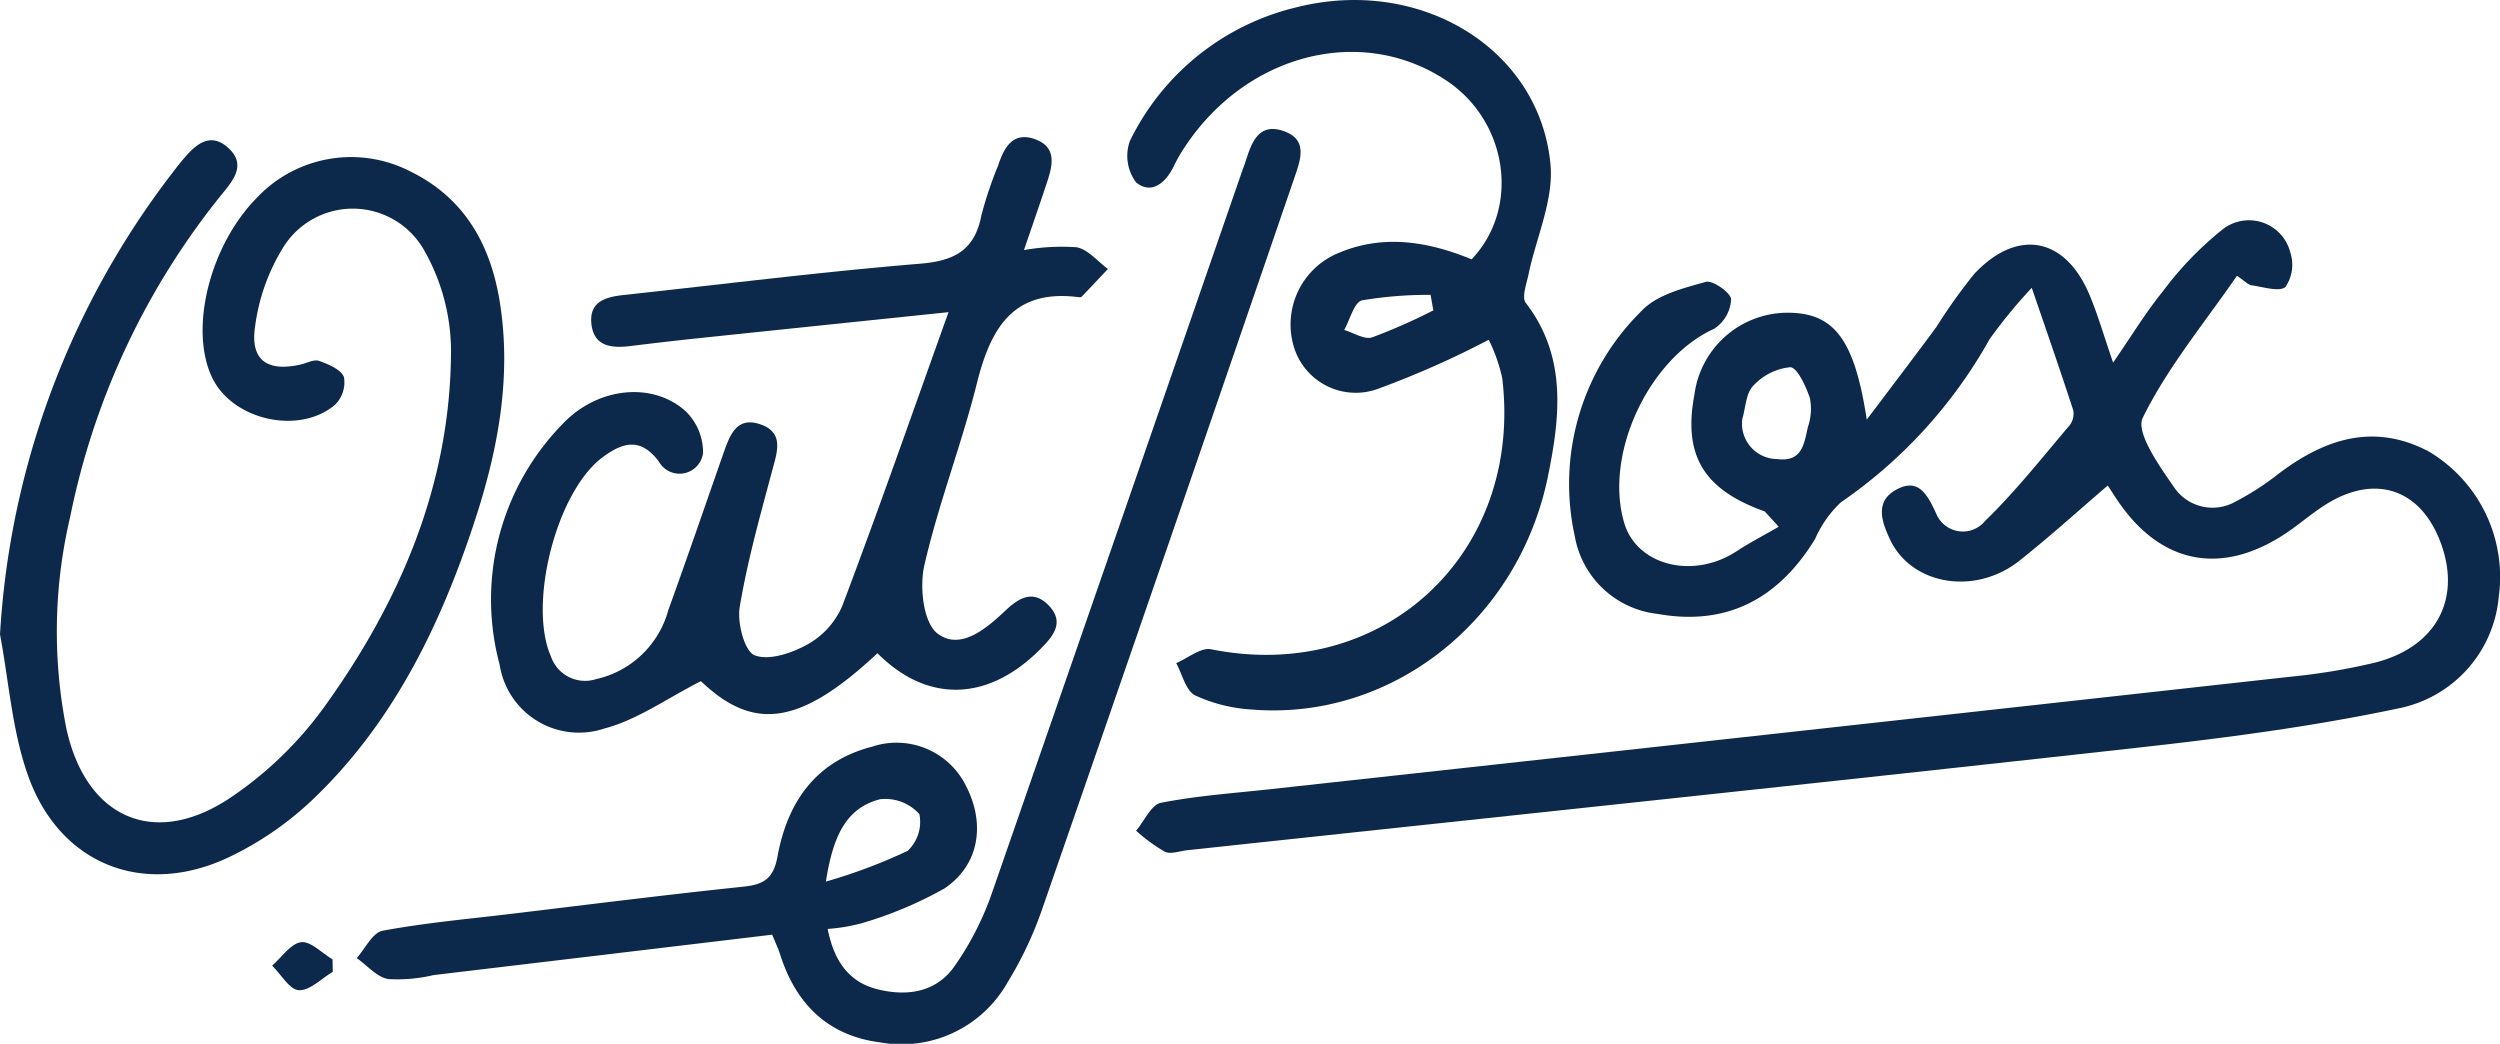 <svg id="Mask_Group_11" data-name="Mask Group 11" xmlns="http://www.w3.org/2000/svg" width="154.734" height="64.605" viewBox="0 0 154.734 64.605">
  <g id="Group_60" data-name="Group 60" transform="translate(0 0)">
    <path id="Path_138" data-name="Path 138" d="M-266.418,588.741c-5.46.568-10.553,1.095-15.647,1.63-1.345.142-2.688.3-4.031.466-1.179.145-2.294.041-2.429-1.414-.124-1.352.916-1.627,2.005-1.745,6.12-.661,12.229-1.431,18.361-1.938,2.131-.177,3.368-.849,3.778-3a24.372,24.372,0,0,1,1.031-3.071c.371-1.112.911-2.133,2.292-1.631,1.4.508,1.067,1.677.71,2.746-.425,1.277-.864,2.549-1.4,4.113a13.524,13.524,0,0,1,3.257-.174c.705.133,1.3.874,1.938,1.345-.54.573-1.078,1.148-1.625,1.716-.036.038-.132.034-.2.027-4.035-.515-5.43,1.917-6.279,5.315-.947,3.793-2.382,7.471-3.255,11.275-.309,1.332-.07,3.546.8,4.219,1.4,1.084,3.009-.265,4.217-1.41.816-.772,1.688-1.3,2.637-.359,1.079,1.074.309,1.956-.494,2.763-3.237,3.243-6.987,3.329-10.064.237-4.794,4.48-7.66,4.844-10.928,1.728-2.073,1.05-3.917,2.388-5.971,2.93a4.965,4.965,0,0,1-6.483-3.943,15.53,15.53,0,0,1,3.847-14.855c2.192-2.363,5.654-2.681,7.679-.822a3.544,3.544,0,0,1,1.061,2.568,1.467,1.467,0,0,1-2.738.527c-1.162-1.556-2.3-1.133-3.468-.27-2.874,2.121-4.642,9.111-3.205,12.345a2.229,2.229,0,0,0,2.79,1.394,5.978,5.978,0,0,0,4.472-4.273c1.173-3.241,2.288-6.5,3.43-9.755.37-1.056.792-2.222,2.218-1.758,1.535.5,1.1,1.7.784,2.869-.749,2.8-1.536,5.6-2.014,8.454-.163.972.292,2.736.922,2.986.89.355,2.328-.141,3.3-.685a4.977,4.977,0,0,0,2.122-2.357C-270.754,601-268.667,595.021-266.418,588.741Z" transform="translate(325.125 -569.42)" fill="#0c284b"/>
    <path id="Path_139" data-name="Path 139" d="M-338.273,608.77A51.8,51.8,0,0,1-327.1,579.562c.083-.106.172-.209.26-.309.77-.9,1.656-1.576,2.735-.556.979.926.406,1.807-.293,2.655a46.26,46.26,0,0,0-9.531,20.143,30.88,30.88,0,0,0-.24,13.083c1.2,5.541,5.418,7.45,10.126,4.321a23,23,0,0,0,5.785-5.563c4.76-6.582,7.888-13.888,7.9-22.154a12.66,12.66,0,0,0-1.63-6.128,5.072,5.072,0,0,0-8.868-.051,12.333,12.333,0,0,0-1.629,4.708c-.309,2.076.735,2.818,2.794,2.362.395-.087.848-.345,1.17-.23.581.207,1.359.533,1.536,1a1.947,1.947,0,0,1-.543,1.706c-2.195,1.88-6.268.981-7.571-1.587-1.5-2.963-.233-8.211,2.716-11.208a8.015,8.015,0,0,1,9.513-1.636c3.322,1.628,4.943,4.489,5.52,8.014.774,4.731-.116,9.306-1.589,13.764-2.117,6.415-5.053,12.418-10.03,17.144a20.054,20.054,0,0,1-5.144,3.524c-5.3,2.508-10.514.429-12.449-5.124C-337.525,614.688-337.727,611.669-338.273,608.77Z" transform="translate(338.273 -569.505)" fill="#0c284b"/>
    <path id="Path_140" data-name="Path 140" d="M-310.4,651.1c-.7.414-1.42,1.173-2.1,1.137-.575-.03-1.1-.978-1.651-1.519.593-.517,1.143-1.37,1.79-1.452.595-.076,1.3.679,1.949,1.067Z" transform="translate(330.995 -590.95)" fill="#0c284b"/>
    <path id="Path_141" data-name="Path 141" d="M-157.567,599.587c-3.384-1.778-6.4-.79-9.243,1.344a17.021,17.021,0,0,1-2.706,1.757,2.872,2.872,0,0,1-3.817-.892c-.908-1.318-2.381-3.383-1.931-4.294,1.531-3.106,3.8-5.848,5.83-8.786.476.319.679.556.906.589.72.1,1.747.432,2.1.093a2.438,2.438,0,0,0,.295-2.128,2.64,2.64,0,0,0-4.255-1.373A20.66,20.66,0,0,0-174,589.653c-1.07,1.313-1.955,2.778-3.1,4.437-.577-1.672-.945-2.968-1.464-4.2-1.505-3.581-4.471-4.133-7.138-1.282a34.956,34.956,0,0,0-2.346,3.289c-1.335,1.81-2.7,3.6-4.3,5.724-.748-4.928-2-6.553-4.733-6.618a5.828,5.828,0,0,0-5.931,5.051c-.713,3.78.556,5.89,4.352,7.248l.864.945c-.878.508-1.781.977-2.629,1.531-2.672,1.739-6.146.871-6.931-1.757-1.274-4.268,1.531-10.2,5.56-12.025a2.317,2.317,0,0,0,1.053-1.823c-.012-.4-1.142-1.2-1.563-1.081-1.386.388-3.014.792-3.947,1.766a15.023,15.023,0,0,0-4.166,13.972,5.853,5.853,0,0,0,5.125,4.812c4.136.741,7.392-.792,9.746-4.631a6.885,6.885,0,0,1,1.6-2.276,29.932,29.932,0,0,0,9.2-10.091,30.916,30.916,0,0,1,2.614-3.183c.992,2.9,1.807,5.233,2.567,7.582a1.168,1.168,0,0,1-.233.936c-1.7,2-3.334,4.075-5.214,5.9a1.78,1.78,0,0,1-3.047-.473c-.55-1.177-1.105-2.222-2.5-1.431-1.3.736-.85,1.991-.346,3.062,1.327,2.821,5.261,3.492,8.011,1.311,1.892-1.5,3.682-3.126,5.467-4.653.032.051.281.44.536.826,2.663,4.024,6.448,4.808,10.461,2.148.843-.559,1.609-1.235,2.464-1.778,3.135-1.984,6.016-.955,7.215,2.548,1.166,3.406-.425,6.276-4.14,7.219a38.344,38.344,0,0,1-5.194.869q-31.55,3.5-63.107,6.957c-2.285.252-4.59.408-6.838.85-.6.118-1.031,1.128-1.538,1.729a10.7,10.7,0,0,0,1.777,1.3c.371.173.927-.043,1.394-.094,19.565-2.1,39.133-4.157,58.689-6.331,5.433-.6,10.884-1.309,16.227-2.438a7.747,7.747,0,0,0,6.255-6.941A9.03,9.03,0,0,0-157.567,599.587Zm-38.418-1.529c-.244,1.014-.323,2.212-1.929,2a2.189,2.189,0,0,1-2.135-2.486c.207-.7.221-1.58.669-2.041a3.592,3.592,0,0,1,2.294-1.157c.432.007.972,1.18,1.218,1.91a3.461,3.461,0,0,1-.118,1.779Z" transform="translate(307.888 -571.646)" fill="#0c284b"/>
    <path id="Path_142" data-name="Path 142" d="M-249.307,577.308c-1.524-.517-1.959.716-2.325,1.859-.082.258-.182.509-.27.765q-7.717,22.316-15.464,44.622a18.5,18.5,0,0,1-2.3,4.466c-1.133,1.611-2.938,1.867-4.754,1.413-1.831-.457-2.706-1.818-3.087-3.735a11.181,11.181,0,0,0,2.07-.342,24.31,24.31,0,0,0,5.163-2.167c2.169-1.459,2.531-4.009,1.337-6.329a4.793,4.793,0,0,0-5.829-2.44c-3.513.91-5.236,3.458-5.847,6.8-.251,1.366-.847,1.728-2.1,1.861-4.772.5-9.534,1.1-14.3,1.674-2.685.321-5.386.562-8.038,1.054-.618.115-1.075,1.1-1.605,1.692.645.455,1.242,1.173,1.948,1.3a9.708,9.708,0,0,0,2.811-.247c6.967-.828,13.934-1.66,20.955-2.5.195.477.37.835.489,1.211.964,3.042,2.926,5.021,6.143,5.447a7.534,7.534,0,0,0,7.948-3.724,23.009,23.009,0,0,0,2.084-4.38q7.874-22.691,15.662-45.413C-248.237,579.082-247.757,577.833-249.307,577.308Zm-24.944,41.362a2.824,2.824,0,0,1,2.42.923,2.445,2.445,0,0,1-.729,2.275,33.65,33.65,0,0,1-5.056,1.9c.428-2.75,1.212-4.555,3.365-5.1Z" transform="translate(328.734 -569.203)" fill="#0c284b"/>
    <path id="Path_143" data-name="Path 143" d="M-213.685,584.5c-.265-.345.047-1.179.17-1.769.471-2.277,1.566-4.6,1.358-6.811-.684-7.2-8.116-11.669-15.781-9.7a15.443,15.443,0,0,0-10.25,8.258,2.73,2.73,0,0,0,.39,2.571c.977.776,1.852-.007,2.351-1.058a9.084,9.084,0,0,1,.6-1.054c3.8-5.839,10.945-7.7,16.221-4.217,3.828,2.526,4.62,7.894,1.588,11.083-2.686-1.1-5.456-1.575-8.249-.387a4.784,4.784,0,0,0-2.733,5.87,4,4,0,0,0,5.273,2.5,56.933,56.933,0,0,0,6.77-3.005,10.583,10.583,0,0,1,.832,2.364c1.314,10.886-7.386,18.932-18.017,16.794-.637-.128-1.437.551-2.161.855.379.691.593,1.711,1.173,2a9.719,9.719,0,0,0,3.5.874c8.624.707,16.521-5.474,18.343-14.464C-211.562,591.54-211.13,587.823-213.685,584.5Zm-9.512,2.135c-.477.154-1.147-.288-1.729-.459.362-.64.617-1.718,1.107-1.834a24.705,24.705,0,0,1,4.241-.339l.169.962a36.039,36.039,0,0,1-3.787,1.669Z" transform="translate(308.122 -565.753)" fill="#0c284b"/>
  </g>
</svg>
